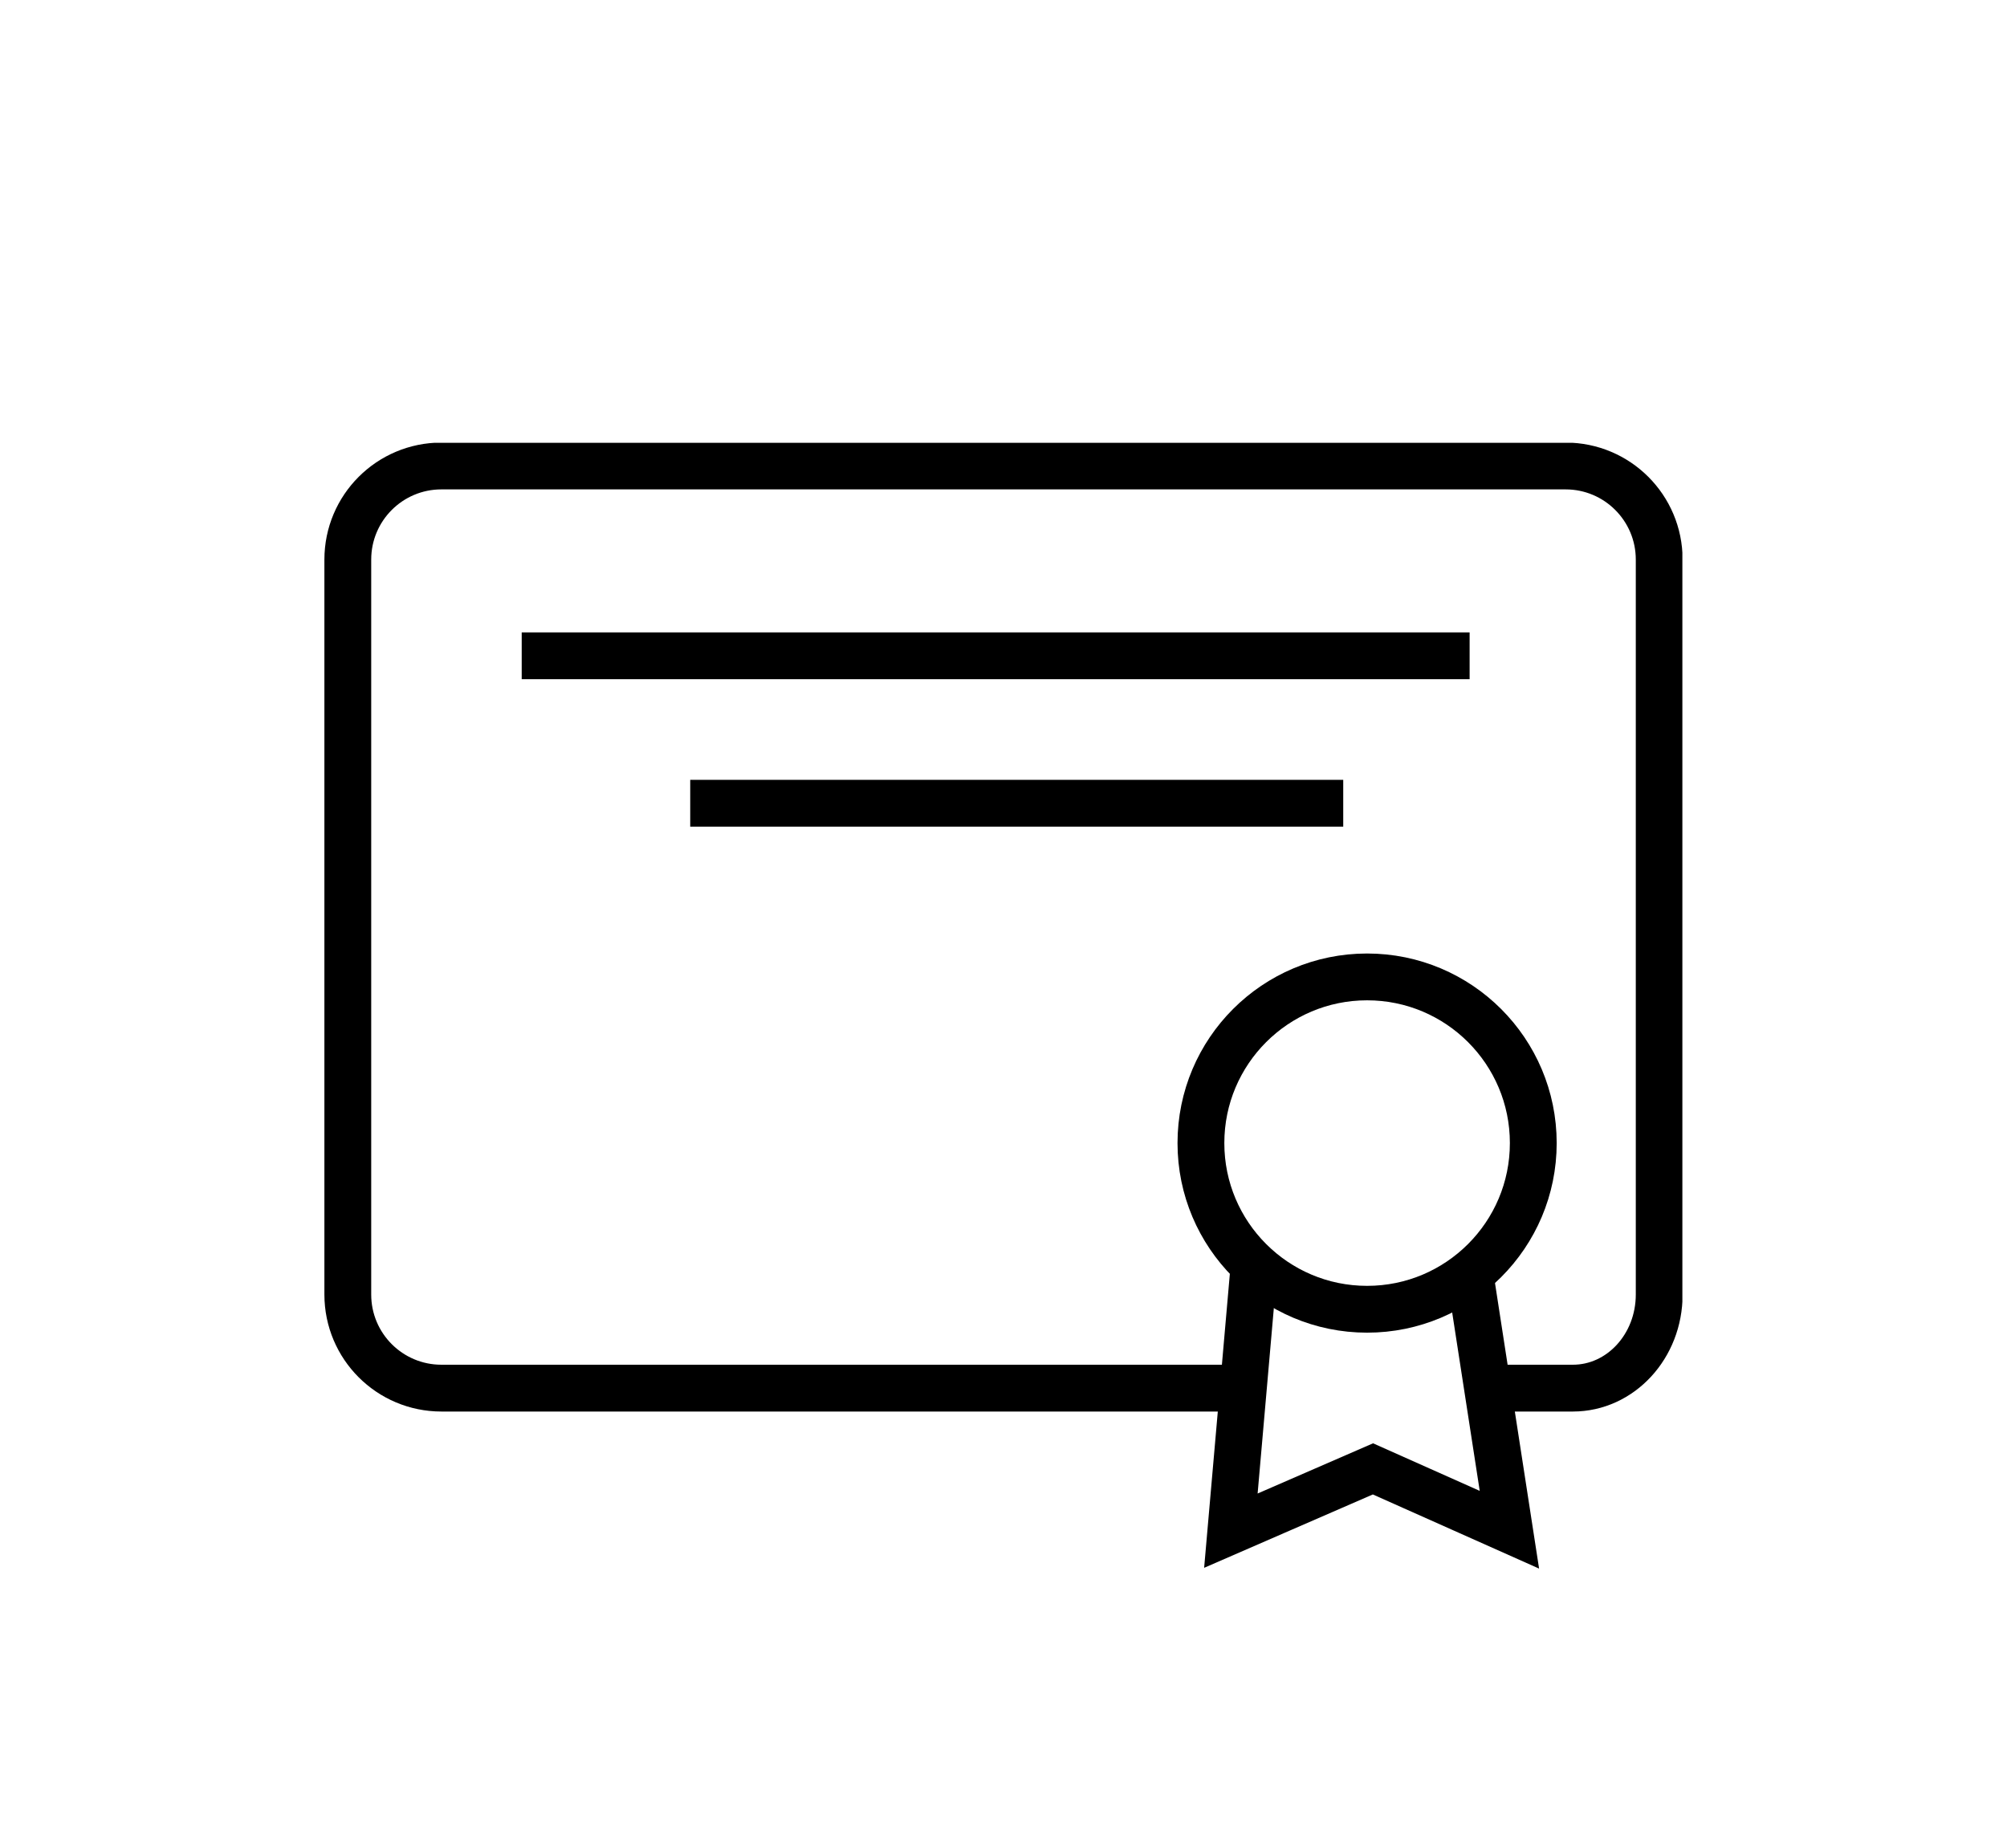 <?xml version="1.0" encoding="utf-8"?>
<!-- Generator: Adobe Illustrator 26.5.2, SVG Export Plug-In . SVG Version: 6.00 Build 0)  -->
<svg version="1.1" id="Ebene_1" xmlns="http://www.w3.org/2000/svg" xmlns:xlink="http://www.w3.org/1999/xlink" x="0px" y="0px"
	 viewBox="0 0 85.75 78.97" style="enable-background:new 0 0 85.75 78.97;" xml:space="preserve">
<style type="text/css">
	.st0{fill:none;stroke:#000000;stroke-width:2;}
	.st1{clip-path:url(#SVGID_00000113335187018420676920000001350016063977808295_);fill:none;stroke:#000000;stroke-width:2;}
</style>
<path class="st0" d="M50.47,59.31"/>
<line class="st0" x1="22.29" y1="28.02" x2="62.79" y2="28.02"/>
<line class="st0" x1="29.49" y1="34.32" x2="57.39" y2="34.32"/>
<g>
	<defs>
		<rect id="SVGID_1_" x="13.86" y="18.92" width="58.02" height="48.1"/>
	</defs>
	<clipPath id="SVGID_00000066496452894398457230000001944804275259959219_">
		<use xlink:href="#SVGID_1_"  style="overflow:visible;"/>
	</clipPath>

		<circle style="clip-path:url(#SVGID_00000066496452894398457230000001944804275259959219_);fill:none;stroke:#000000;stroke-width:2;" cx="58.41" cy="48.84" r="7.1"/>

		<polyline style="clip-path:url(#SVGID_00000066496452894398457230000001944804275259959219_);fill:none;stroke:#000000;stroke-width:2;" points="
		53.6,53.85 52.59,65.4 58.66,62.76 64.49,65.36 62.79,54.35 	"/>

		<path style="clip-path:url(#SVGID_00000066496452894398457230000001944804275259959219_);fill:none;stroke:#000000;stroke-width:2;" d="
		M63.5,59.31h3.7c2.04,0,3.69-1.79,3.69-4v-31.4c0-2.21-1.79-4-4-4H18.86c-2.21,0-4,1.79-4,4v31.4c0,2.21,1.79,4,4,4h34.16"/>
</g>
<path class="st0" d="M65.41,59.31"/>
</svg>

